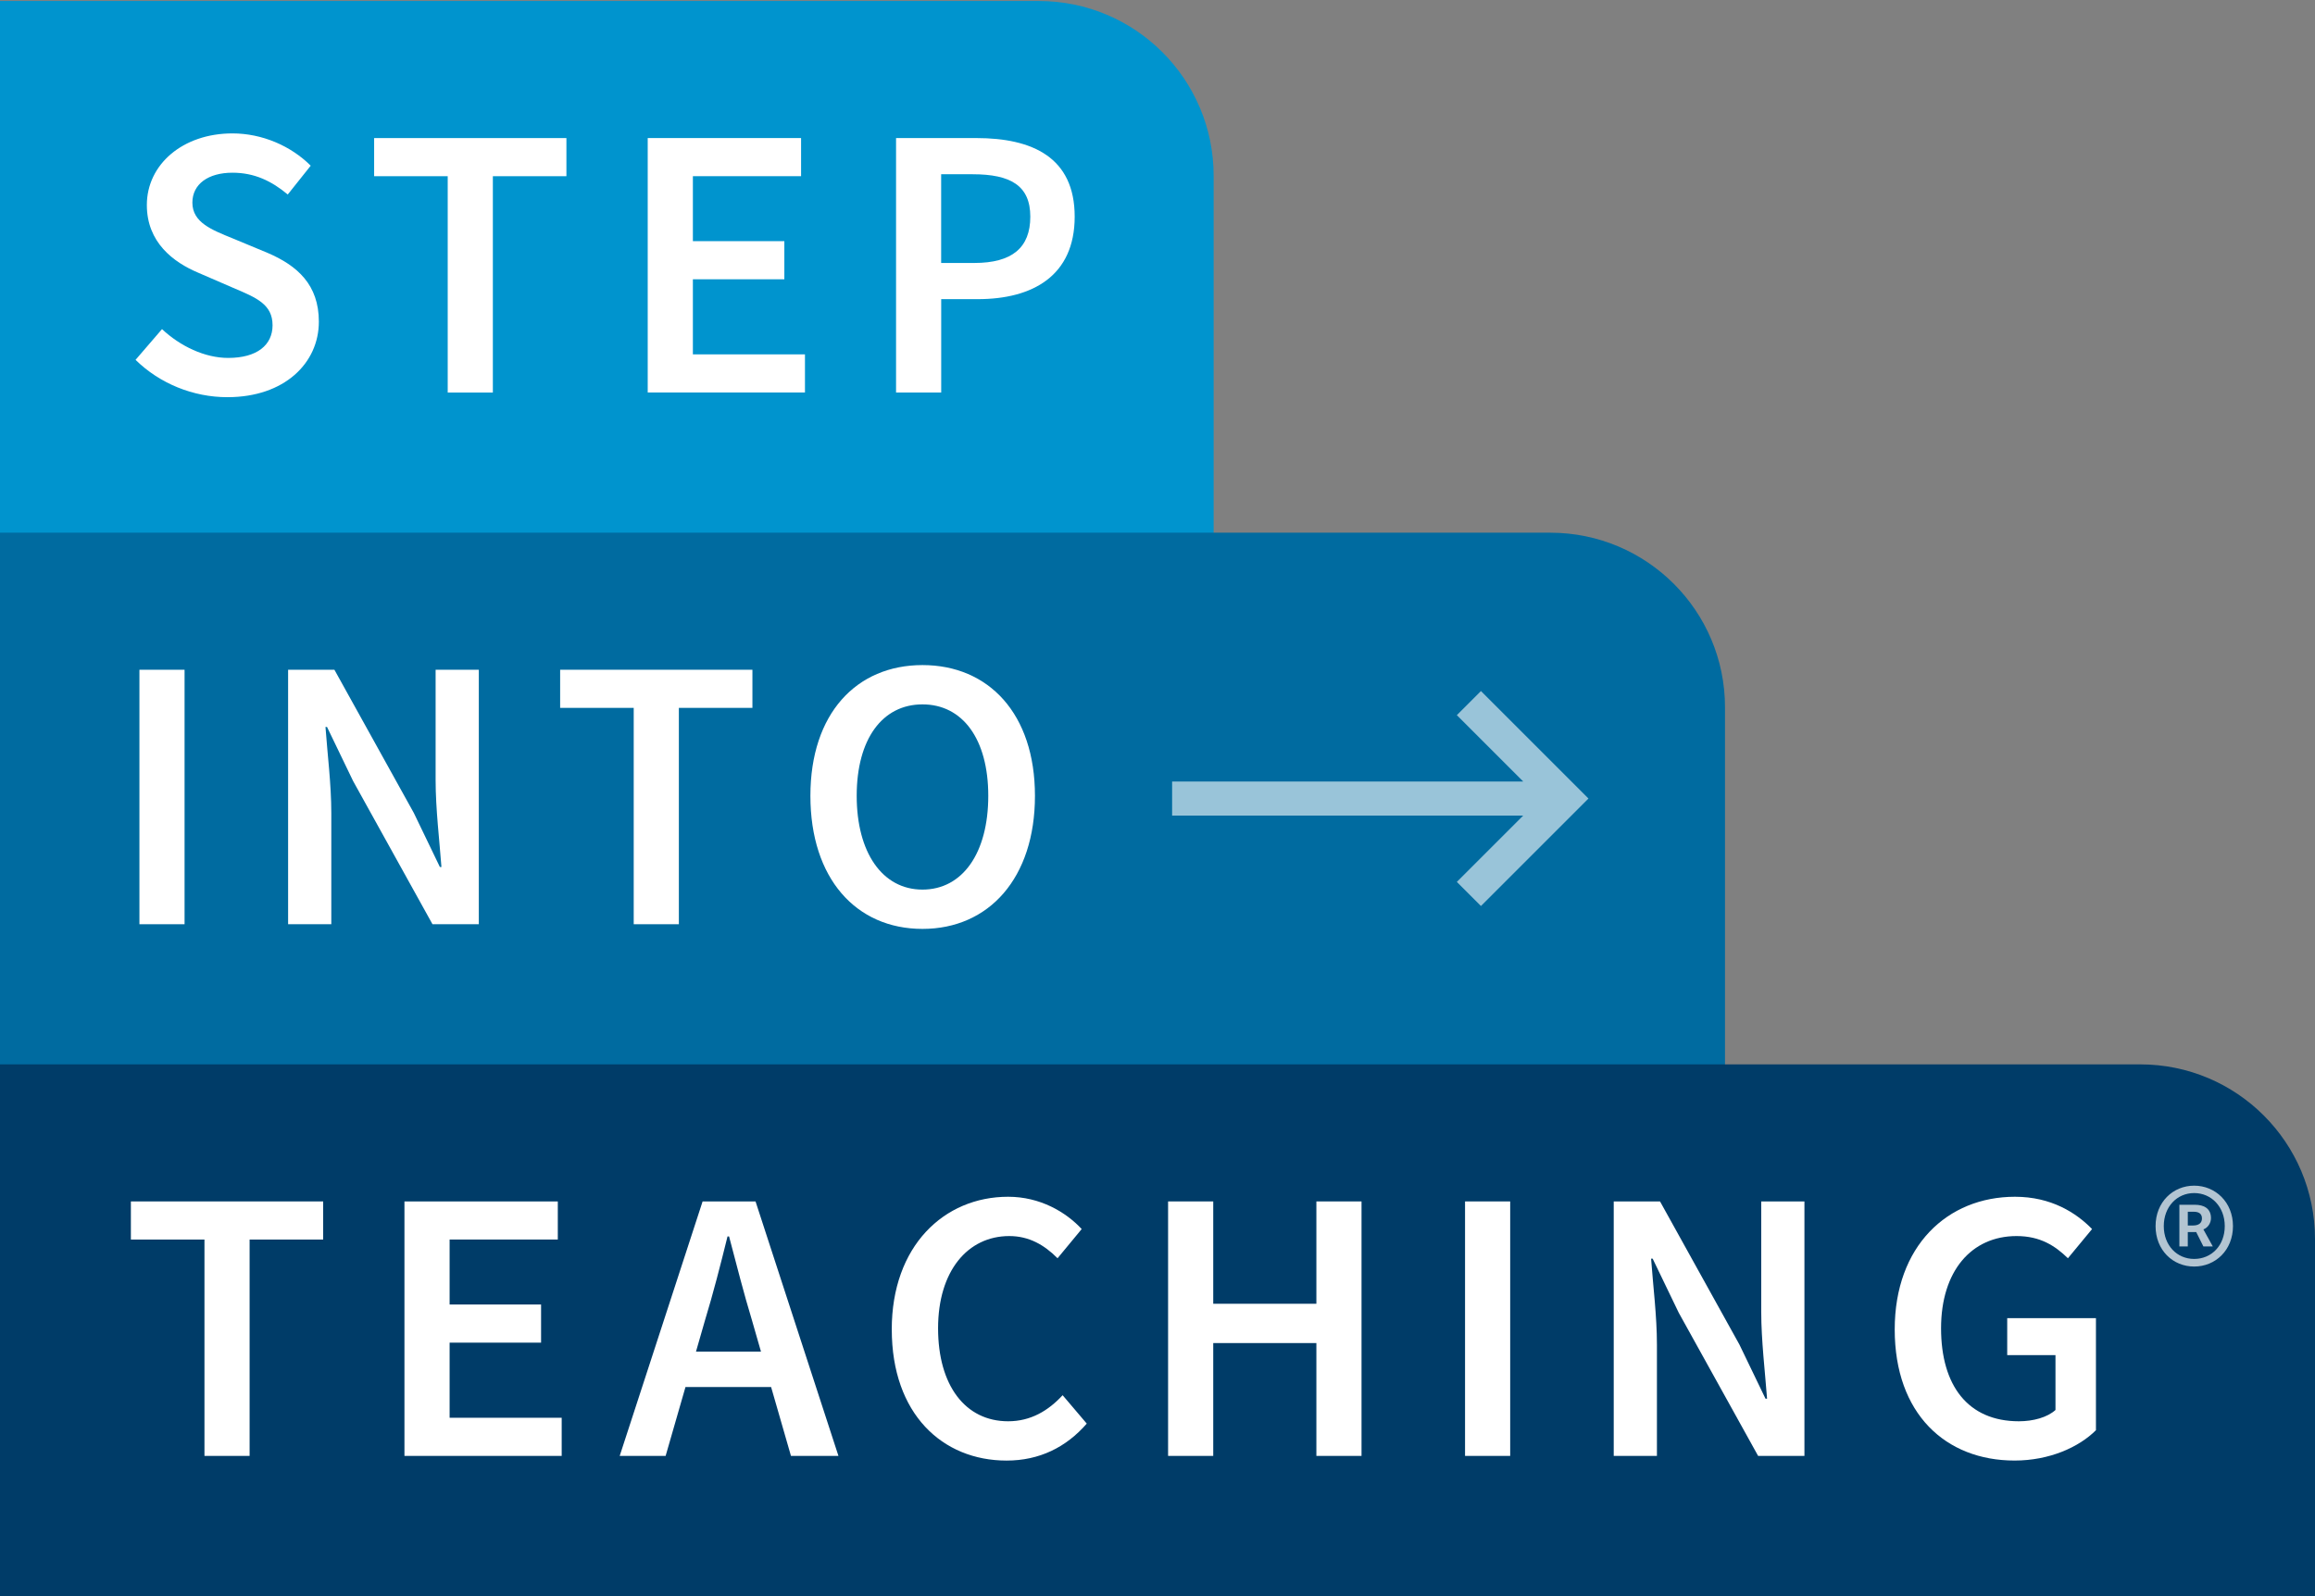 <?xml version="1.0" encoding="UTF-8"?>
<svg xmlns="http://www.w3.org/2000/svg" id="Layer_1" data-name="Layer 1" viewBox="0 0 1060 731">
  <rect x="0" y="0" width="1060" height="731" fill="#808080" stroke="none"/>
  <defs>
    <style>
      .cls-1 {
        fill: #0094ce;
      }

      .cls-1, .cls-2, .cls-3, .cls-4, .cls-5 {
        stroke-width: 0px;
      }

      .cls-6 {
        opacity: .7;
      }

      .cls-2 {
        fill: #003c68;
      }

      .cls-3, .cls-4 {
        fill: #fff;
      }

      .cls-4 {
        opacity: .6;
      }

      .cls-5 {
        fill: #006ba0;
      }
    </style>
  </defs>
  <g>
    <path class="cls-1" d="M0,301.34V.46h475.64c44.22,0,80.07,35.85,80.07,80.07v220.81H0Z"></path>
    <path class="cls-5" d="M0,557.34V243.98h709.87c44.17,0,79.98,35.81,79.98,79.98v233.38H0Z"></path>
    <g>
      <path class="cls-3" d="M62.06,164.82l12.12-14.08c8.38,7.84,19.6,13.19,30.3,13.19,13.19,0,20.32-5.88,20.32-14.97,0-9.62-7.48-12.65-18-17.11l-16.04-6.95c-11.41-4.81-23.52-13.9-23.52-31.01,0-18.53,16.39-32.79,39.21-32.79,13.54,0,26.73,5.7,35.82,14.79l-10.51,13.19c-7.48-6.24-15.33-9.98-25.31-9.98-11.05,0-18.36,5.17-18.36,13.72,0,9.09,8.91,12.47,18.53,16.39l15.86,6.59c13.72,5.88,23.52,14.61,23.52,31.54,0,18.89-15.68,34.57-41.88,34.57-15.68,0-31.01-6.24-42.06-17.11Z"></path>
      <path class="cls-3" d="M204.99,80.7h-33.68v-17.46h88.04v17.46h-33.68v99.09h-20.67v-99.09Z"></path>
      <path class="cls-3" d="M296.59,63.23h70.21v17.46h-49.54v29.76h41.88v17.46h-41.88v34.39h51.32v17.46h-72V63.23Z"></path>
      <path class="cls-3" d="M410.28,63.23h36.71c25.84,0,45.09,8.91,45.09,36s-19.25,37.78-44.37,37.78h-16.75v42.77h-20.67V63.23ZM446.1,120.44c17.29,0,25.66-6.95,25.66-21.21s-9.09-19.42-26.38-19.42h-14.44v40.63h15.15Z"></path>
    </g>
    <g>
      <path class="cls-3" d="M63.84,306.75h20.67v116.55h-20.67v-116.55Z"></path>
      <path class="cls-3" d="M131.91,306.75h21.21l36.36,65.58,11.94,24.77h.71c-.89-11.94-2.67-26.73-2.67-39.74v-50.61h19.78v116.55h-21.21l-36.35-65.58-11.94-24.77h-.71c.89,12.3,2.67,26.38,2.67,39.38v50.97h-19.78v-116.55Z"></path>
      <path class="cls-3" d="M290.16,324.21h-33.68v-17.46h88.04v17.46h-33.68v99.09h-20.67v-99.09Z"></path>
      <path class="cls-3" d="M371.07,364.49c0-37.6,21.03-59.88,51.32-59.88s51.5,22.28,51.5,59.88-21.03,60.95-51.5,60.95-51.32-23.17-51.32-60.95ZM452.51,364.49c0-26.02-11.76-41.88-30.12-41.88s-30.12,15.86-30.12,41.88,11.76,42.95,30.12,42.95,30.12-16.75,30.12-42.95Z"></path>
    </g>
    <polygon class="cls-4" points="678.1 316.5 667.06 327.54 697.45 357.93 536.69 357.93 536.69 373.54 697.45 373.54 667.06 403.92 678.1 414.96 727.33 365.73 678.1 316.5"></polygon>
    <path class="cls-2" d="M0,731v-243.51h980c44.18,0,80,35.82,80,80v163.52H0Z"></path>
    <g>
      <path class="cls-3" d="M93.61,567.72h-33.68v-17.46h88.04v17.46h-33.68v99.09h-20.67v-99.09Z"></path>
      <path class="cls-3" d="M185.2,550.26h70.21v17.46h-49.54v29.76h41.88v17.46h-41.88v34.4h51.32v17.46h-72v-116.55Z"></path>
      <path class="cls-3" d="M321.71,550.26h24.24l37.96,116.55h-21.74l-9.09-31.54h-39.21l-9.09,31.54h-21.03l37.96-116.55ZM318.68,619.05h29.76l-4.1-14.26c-3.74-12.3-7.13-25.66-10.51-38.49h-.71c-3.21,13.01-6.59,26.2-10.34,38.49l-4.1,14.26Z"></path>
      <path class="cls-3" d="M408.32,608.89c0-38.14,23.88-60.77,53.29-60.77,14.61,0,26.38,6.95,33.68,14.79l-11.05,13.37c-6.06-6.06-13.01-10.16-22.1-10.16-19.07,0-32.61,16.04-32.61,42.24s12.48,42.59,32.08,42.59c10.34,0,18.36-4.81,24.95-11.94l11.05,13.01c-9.45,10.87-21.74,16.93-36.71,16.93-29.41,0-52.57-21.39-52.57-60.06Z"></path>
      <path class="cls-3" d="M534.85,550.26h20.67v46.87h47.23v-46.87h20.67v116.55h-20.67v-51.68h-47.23v51.68h-20.67v-116.55Z"></path>
      <path class="cls-3" d="M670.82,550.26h20.67v116.55h-20.67v-116.55Z"></path>
      <path class="cls-3" d="M738.89,550.26h21.21l36.36,65.58,11.94,24.77h.71c-.89-11.94-2.67-26.73-2.67-39.74v-50.61h19.78v116.55h-21.21l-36.35-65.58-11.94-24.77h-.71c.89,12.3,2.67,26.38,2.67,39.38v50.97h-19.78v-116.55Z"></path>
      <path class="cls-3" d="M867.56,608.89c0-38.14,24.06-60.77,55.07-60.77,16.57,0,27.98,7.31,35.29,14.79l-11.05,13.37c-5.88-5.7-12.65-10.16-23.52-10.16-20.67,0-34.57,16.04-34.57,42.24s12.3,42.59,35.64,42.59c6.59,0,13.01-1.78,16.75-5.17v-25.13h-22.1v-16.93h40.63v51.32c-7.84,7.84-21.39,13.9-37.25,13.9-31.54,0-54.89-21.39-54.89-60.06Z"></path>
    </g>
  </g>
  <g class="cls-6">
    <path class="cls-3" d="M987,561.56c0-11,7.99-18.52,17.67-18.52s17.77,7.52,17.77,18.52-7.99,18.52-17.77,18.52-17.67-7.52-17.67-18.52ZM1018.68,561.56c0-8.84-6.11-15.13-14.01-15.13s-13.91,6.3-13.91,15.13,6.02,15.04,13.91,15.04,14.01-6.11,14.01-15.04ZM997.9,551.79h7.14c3.95,0,7.33,1.6,7.33,6.11,0,2.26-1.41,4.42-3.48,5.17l4.32,7.8h-4.32l-3.29-6.58h-3.85v6.58h-3.85v-19.08ZM1004.2,561.28c2.54,0,4.04-1.13,4.04-3.2,0-1.88-1.03-3.1-3.85-3.1h-2.63v6.3h2.44Z"></path>
  </g>
</svg>
